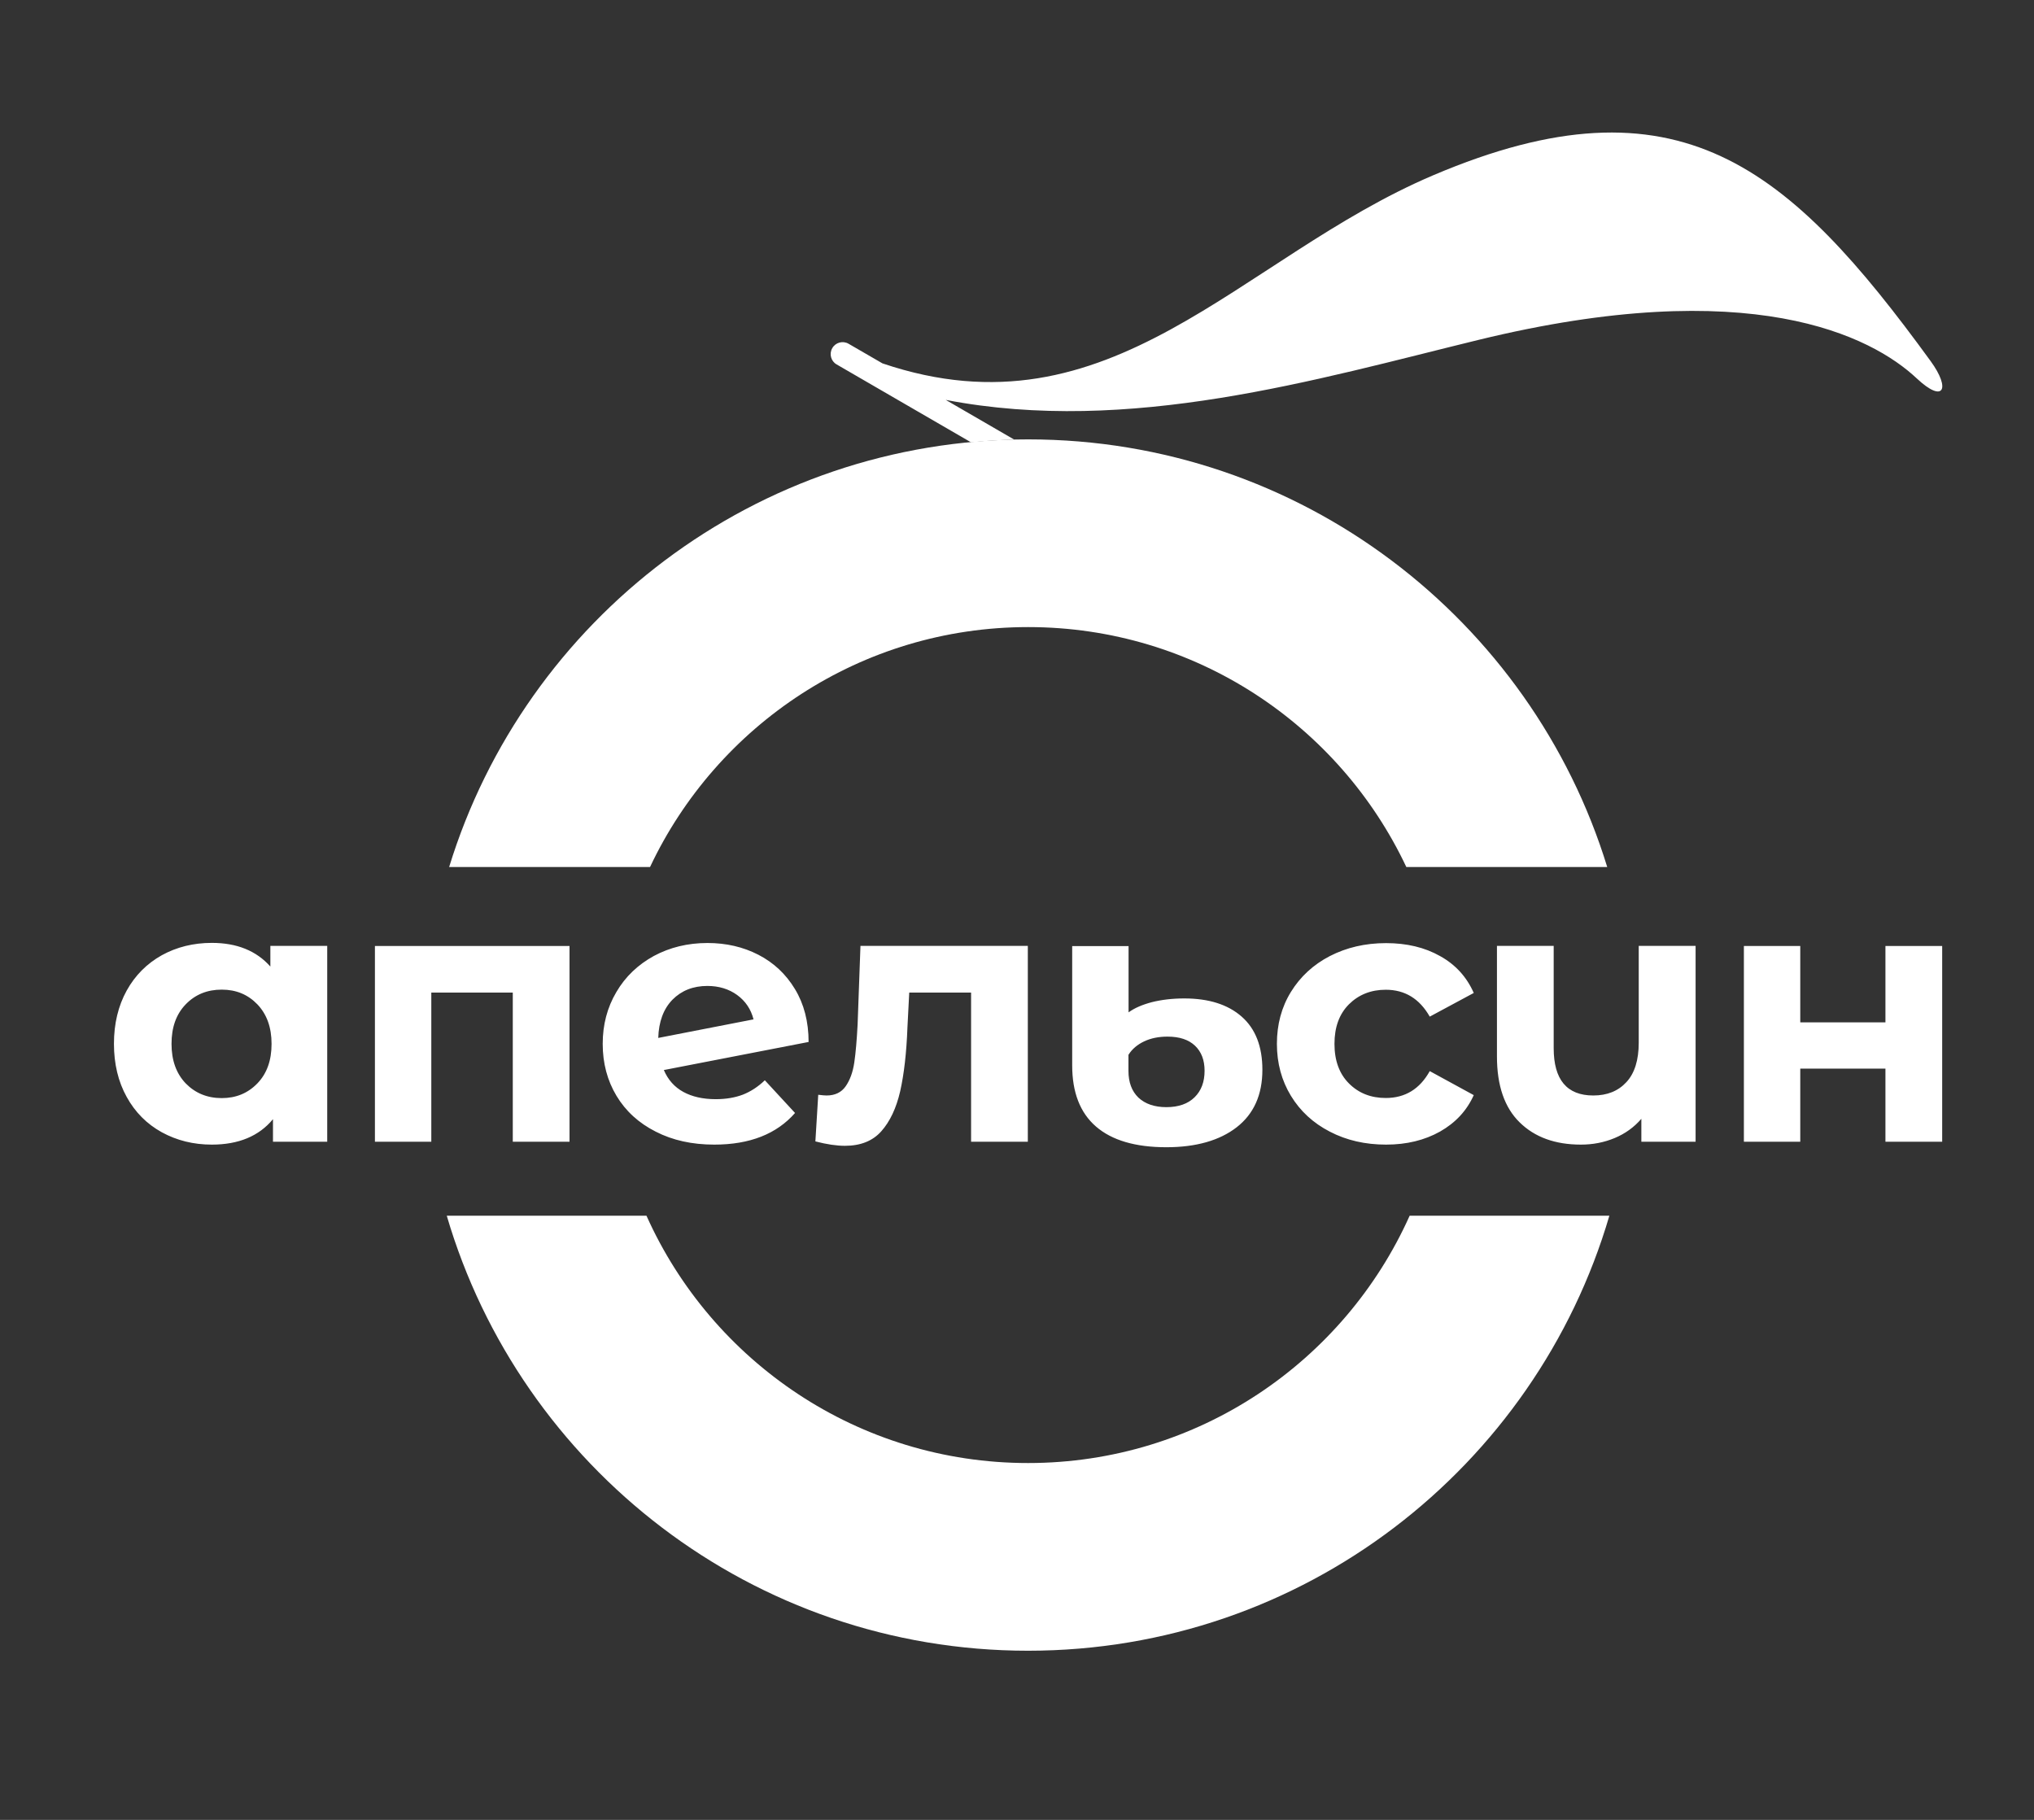<?xml version="1.0" encoding="utf-8"?>
<!-- Generator: Adobe Illustrator 24.0.2, SVG Export Plug-In . SVG Version: 6.00 Build 0)  -->
<svg version="1.1" id="Слой_1" xmlns="http://www.w3.org/2000/svg" xmlns:xlink="http://www.w3.org/1999/xlink" x="0px" y="0px"
	 viewBox="0 0 171 153" style="enable-background:new 0 0 171 153;" xml:space="preserve">
<rect x="0" y="0" width="171" height="153" fill="#333333" stroke="none"/>
<style type="text/css">
	.st0{fill-rule:evenodd;clip-rule:evenodd;fill:#FFFFFF;}
</style>
<g>
	<path class="st0" d="M86.44,36.94c22.91,0,42.29,15.14,48.68,35.95h-16.89c-5.62-11.92-17.74-20.17-31.79-20.17
		c-14.05,0-26.17,8.25-31.79,20.17H37.76C44.15,52.08,63.52,36.94,86.44,36.94L86.44,36.94z M135.3,102.21
		c-6.2,21.14-25.73,36.57-48.87,36.57c-23.14,0-42.67-15.44-48.87-36.57h16.79C59.84,114.46,72.14,123,86.43,123
		c14.29,0,26.59-8.54,32.08-20.79H135.3z"/>
	<path class="st0" d="M27.51,79.53v16.46h-4.56v-1.9c-1.18,1.43-2.9,2.14-5.14,2.14c-1.55,0-2.95-0.35-4.21-1.04
		c-1.25-0.69-2.24-1.68-2.95-2.97c-0.71-1.28-1.07-2.77-1.07-4.47c0-1.69,0.36-3.18,1.07-4.47c0.71-1.28,1.7-2.27,2.95-2.97
		c1.25-0.69,2.66-1.04,4.21-1.04c2.1,0,3.74,0.66,4.92,1.99v-1.74h4.78V79.53z M18.64,92.32c1.2,0,2.2-0.41,3-1.24
		s1.19-1.93,1.19-3.32s-0.4-2.49-1.19-3.32c-0.8-0.83-1.79-1.24-3-1.24c-1.22,0-2.23,0.41-3.03,1.24s-1.19,1.93-1.19,3.32
		s0.4,2.49,1.19,3.32C16.41,91.9,17.42,92.32,18.64,92.32L18.64,92.32z M47.88,79.53v16.46h-4.77V83.45h-6.85v12.54h-4.74V79.53
		H47.88L47.88,79.53z M60.17,92.41c0.86,0,1.62-0.13,2.28-0.38c0.66-0.26,1.28-0.66,1.85-1.21l2.54,2.75
		c-1.55,1.77-3.81,2.66-6.79,2.66c-1.86,0-3.5-0.36-4.92-1.09c-1.43-0.72-2.53-1.73-3.3-3.01s-1.16-2.74-1.16-4.37
		c0-1.61,0.38-3.06,1.15-4.36c0.76-1.3,1.82-2.3,3.15-3.03c1.34-0.72,2.84-1.09,4.51-1.09c1.57,0,3,0.33,4.28,0.99
		s2.31,1.62,3.07,2.88c0.76,1.25,1.15,2.74,1.15,4.45l-12.17,2.36c0.35,0.82,0.89,1.43,1.64,1.84
		C58.18,92.2,59.09,92.41,60.17,92.41L60.17,92.41z M59.47,82.89c-1.2,0-2.18,0.39-2.94,1.16c-0.75,0.77-1.15,1.85-1.19,3.21
		l8.01-1.56c-0.22-0.86-0.68-1.54-1.38-2.05C61.28,83.15,60.44,82.89,59.47,82.89L59.47,82.89z M86.41,79.53v16.46h-4.77V83.45h-5.2
		l-0.15,2.91c-0.08,2.16-0.29,3.96-0.61,5.38c-0.33,1.43-0.86,2.55-1.59,3.37s-1.75,1.22-3.06,1.22c-0.69,0-1.52-0.12-2.48-0.37
		l0.24-3.92c0.33,0.04,0.56,0.06,0.7,0.06c0.71,0,1.25-0.26,1.61-0.78s0.6-1.18,0.72-1.99s0.21-1.87,0.28-3.2l0.24-6.61h14.07V79.53
		z M98.06,96.45c-2.61,0-4.58-0.58-5.92-1.74c-1.34-1.16-2-2.88-2-5.14V79.54h4.74v5.57c0.51-0.37,1.17-0.65,1.97-0.86
		c0.81-0.2,1.71-0.31,2.71-0.31c2.06,0,3.67,0.51,4.83,1.53c1.16,1.02,1.74,2.51,1.74,4.47c0,2.1-0.72,3.71-2.16,4.83
		C102.54,95.88,100.56,96.45,98.06,96.45L98.06,96.45z M98.06,93.08c1.02,0,1.81-0.28,2.37-0.83s0.84-1.29,0.84-2.23
		c0-0.9-0.27-1.6-0.81-2.11c-0.54-0.51-1.31-0.76-2.31-0.76c-0.73,0-1.39,0.13-1.96,0.4c-0.57,0.27-1.01,0.64-1.32,1.13v1.35
		c0,0.96,0.28,1.71,0.84,2.25C96.28,92.81,97.06,93.08,98.06,93.08L98.06,93.08z M116.53,96.23c-1.75,0-3.33-0.36-4.73-1.09
		c-1.4-0.72-2.49-1.73-3.27-3.01s-1.18-2.74-1.18-4.37s0.39-3.09,1.18-4.37c0.79-1.28,1.88-2.29,3.27-3.01
		c1.4-0.72,2.97-1.09,4.73-1.09c1.73,0,3.25,0.36,4.54,1.09c1.3,0.72,2.24,1.76,2.83,3.1l-3.7,1.99c-0.86-1.51-2.09-2.26-3.7-2.26
		c-1.24,0-2.27,0.41-3.09,1.22c-0.82,0.82-1.22,1.93-1.22,3.33c0,1.41,0.41,2.52,1.22,3.33c0.82,0.82,1.85,1.22,3.09,1.22
		c1.63,0,2.86-0.75,3.7-2.26l3.7,2.02c-0.59,1.31-1.53,2.32-2.83,3.06C119.77,95.86,118.26,96.23,116.53,96.23L116.53,96.23z
		 M142.55,79.53v16.46h-4.56v-1.93c-0.61,0.71-1.36,1.25-2.25,1.62s-1.83,0.55-2.83,0.55c-2.16,0-3.88-0.62-5.15-1.87
		c-1.27-1.24-1.91-3.09-1.91-5.54v-9.3h4.77v8.6c0,2.65,1.11,3.98,3.33,3.98c1.16,0,2.09-0.37,2.78-1.12
		c0.69-0.74,1.04-1.85,1.04-3.32v-8.14h4.78V79.53z M146.61,79.53h4.74v6.42h7.16v-6.42h4.77v16.46h-4.77v-6.15h-7.16v6.15h-4.74
		V79.53z"/>
	<path class="st0" d="M85.27,36.96l-5.76-3.34c15.43,2.97,31.17-1.72,44.77-5.04c22.86-5.58,33.06-0.34,36.87,3.24
		c2.27,2.13,2.86,0.87,1.16-1.46c-11.85-16.29-21.18-24.41-41.83-15.62c-16.3,6.94-27.06,22.32-46.29,15.81l-2.85-1.65
		c-0.48-0.28-1.1-0.11-1.37,0.37c-0.28,0.48-0.11,1.1,0.37,1.37l11.3,6.55C82.83,37.06,84.04,36.99,85.27,36.96z"/>
</g>
</svg>
